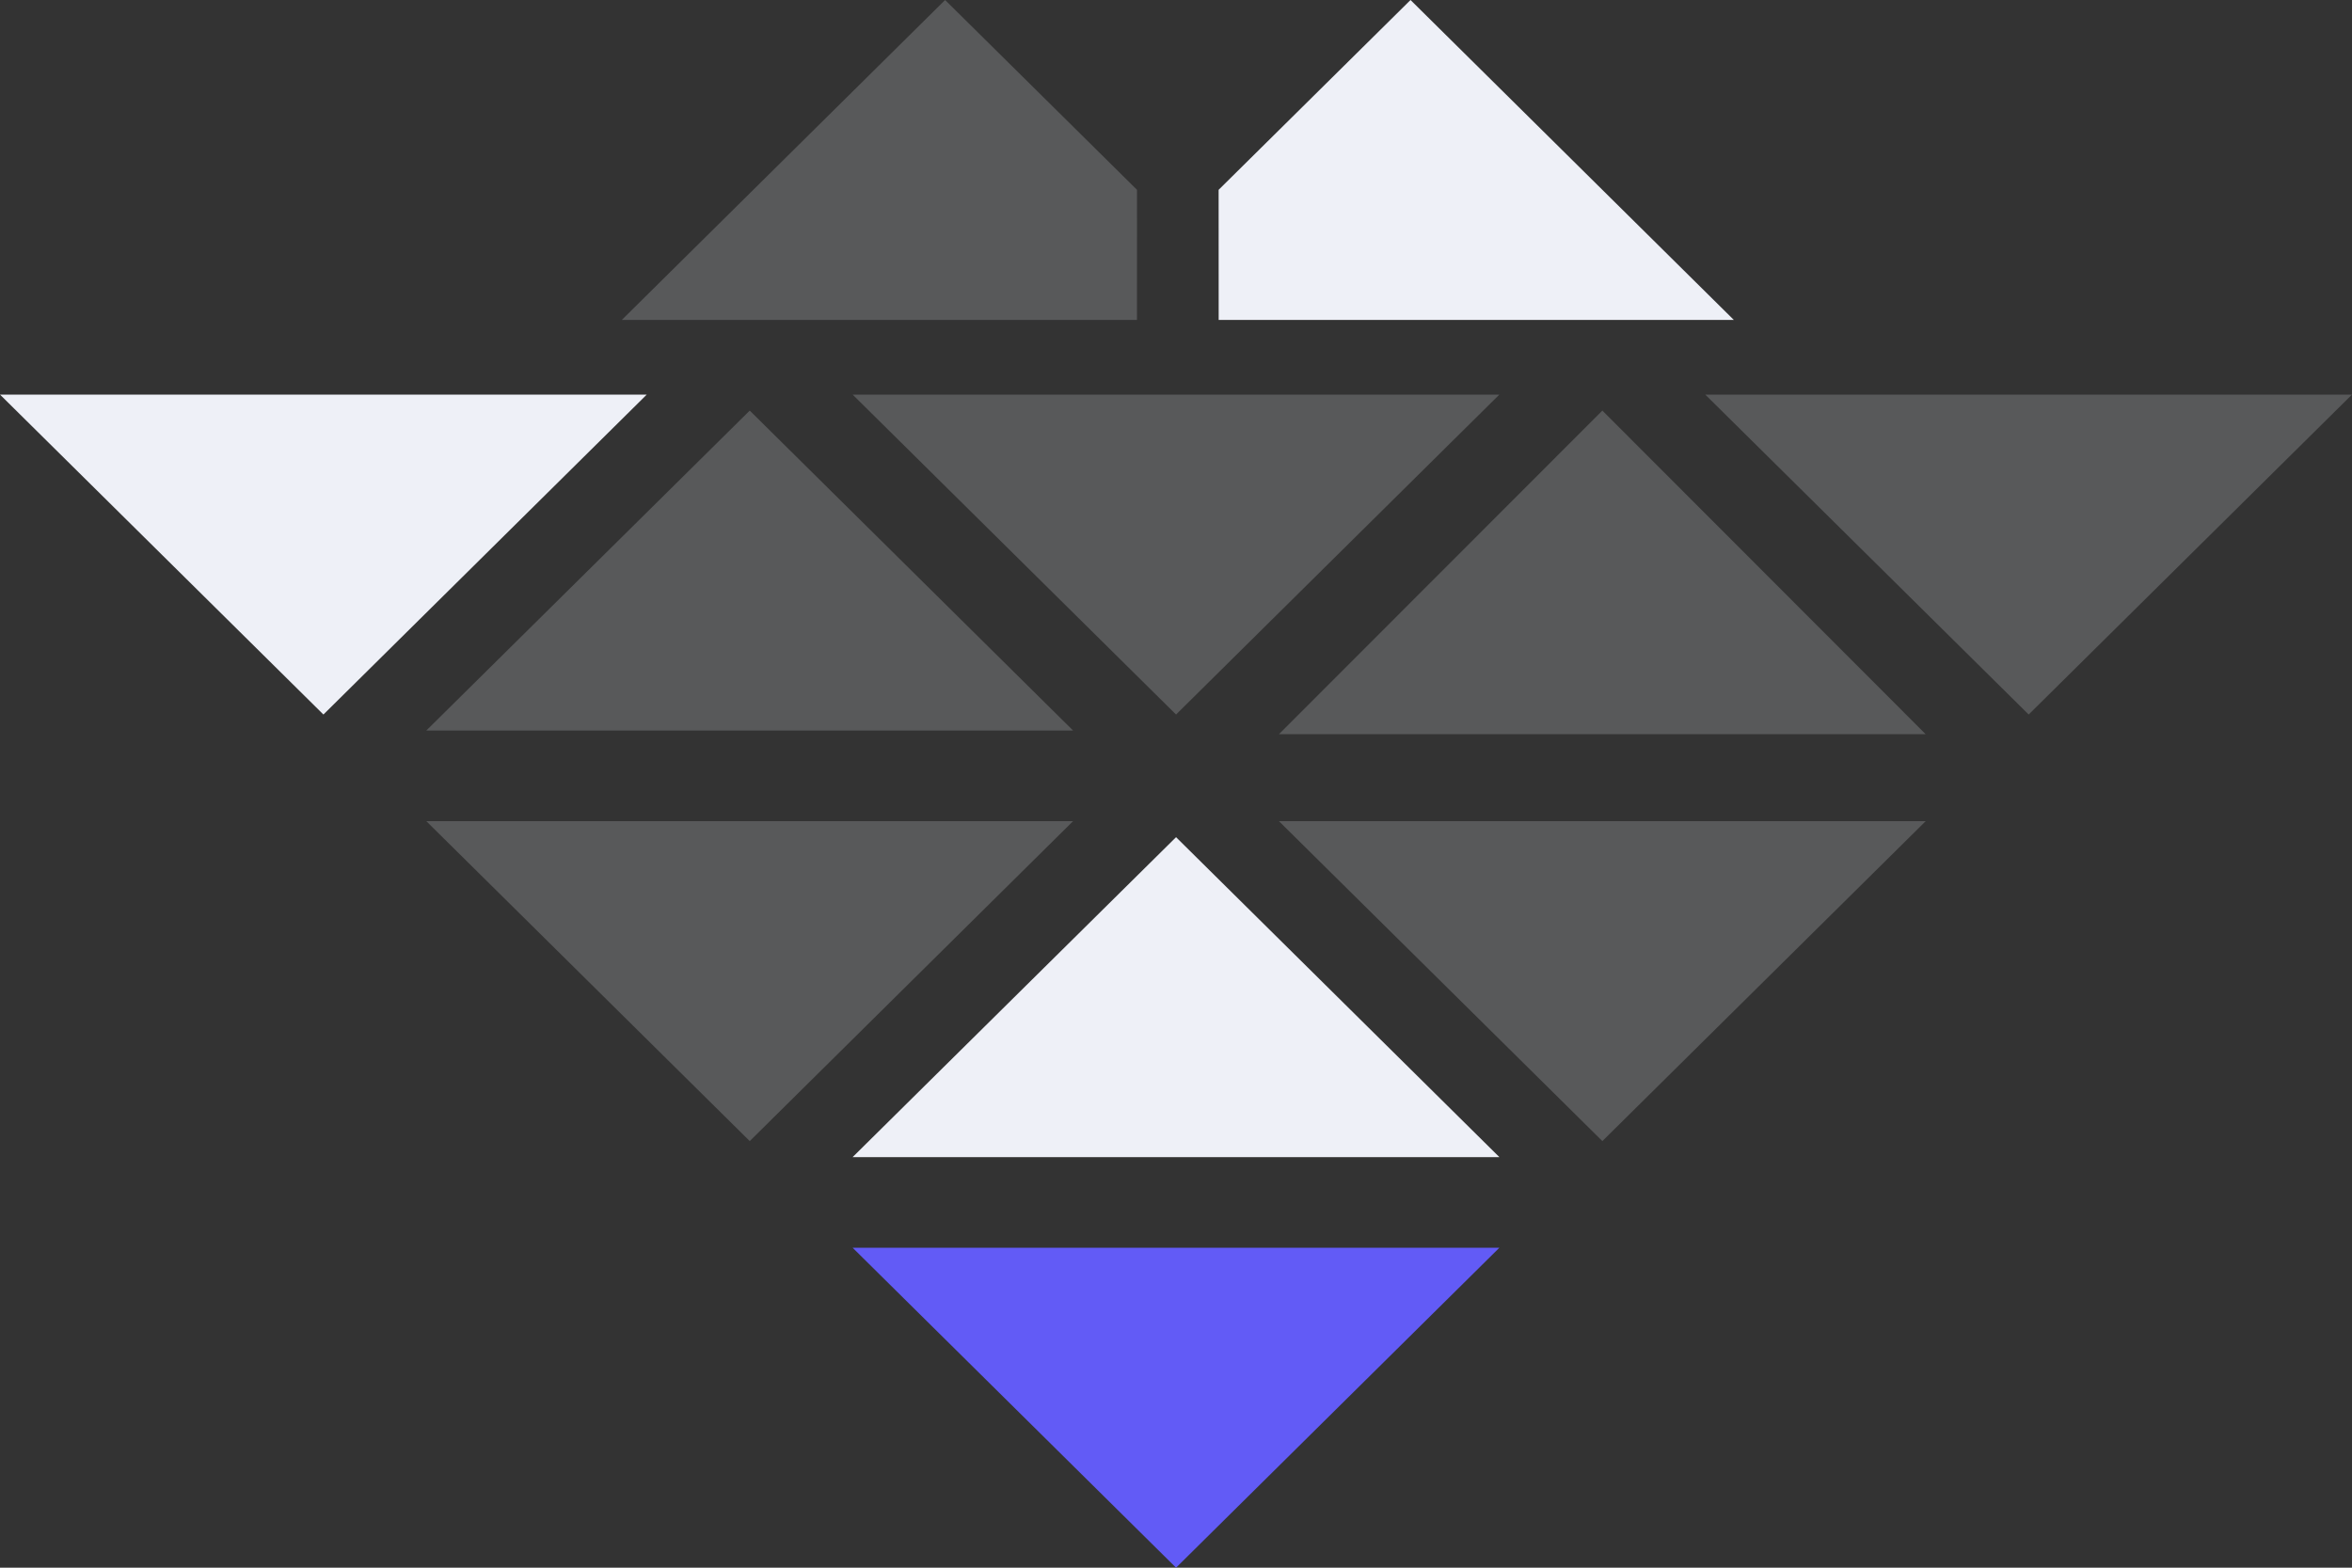 <svg xmlns="http://www.w3.org/2000/svg" height="60" width="90" fill-rule="evenodd" xmlns:v="https://vecta.io/nano"><rect width="100%" height="100%" fill="#333333" stroke="none"/><g fill="#eef0f7"><path d="M24.748 15.102L12.376 27.347 0 15.102z"/><path d="M57.374 15.102L45.002 27.347 32.626 15.102zM41.061 31.429L28.689 43.673 16.313 31.429z" fill-opacity=".4" opacity=".5"/></g><path d="M57.374 47.755L45.002 60 32.626 47.755z" fill="#625bf6"/><g fill="#eef0f7"><path d="M73.687 31.429L61.315 43.673 48.939 31.429zm-32.626-3.47L28.689 15.714 16.313 27.959z" fill-opacity=".4" opacity=".5"/><path d="M57.374 44.286L45.002 32.041 32.626 44.286z"/><path d="M73.687 28.1L61.315 15.714 48.939 28.1z" fill-opacity=".4" opacity=".5"/><path d="M66.346 12.245L53.974 0l-7.343 7.265.002 4.98z"/><path d="M23.793 12.245L36.165 0l7.343 7.265-.002 4.98zM90 15.102L77.628 27.347 65.252 15.102z" fill-opacity=".4" opacity=".5"/></g></svg>